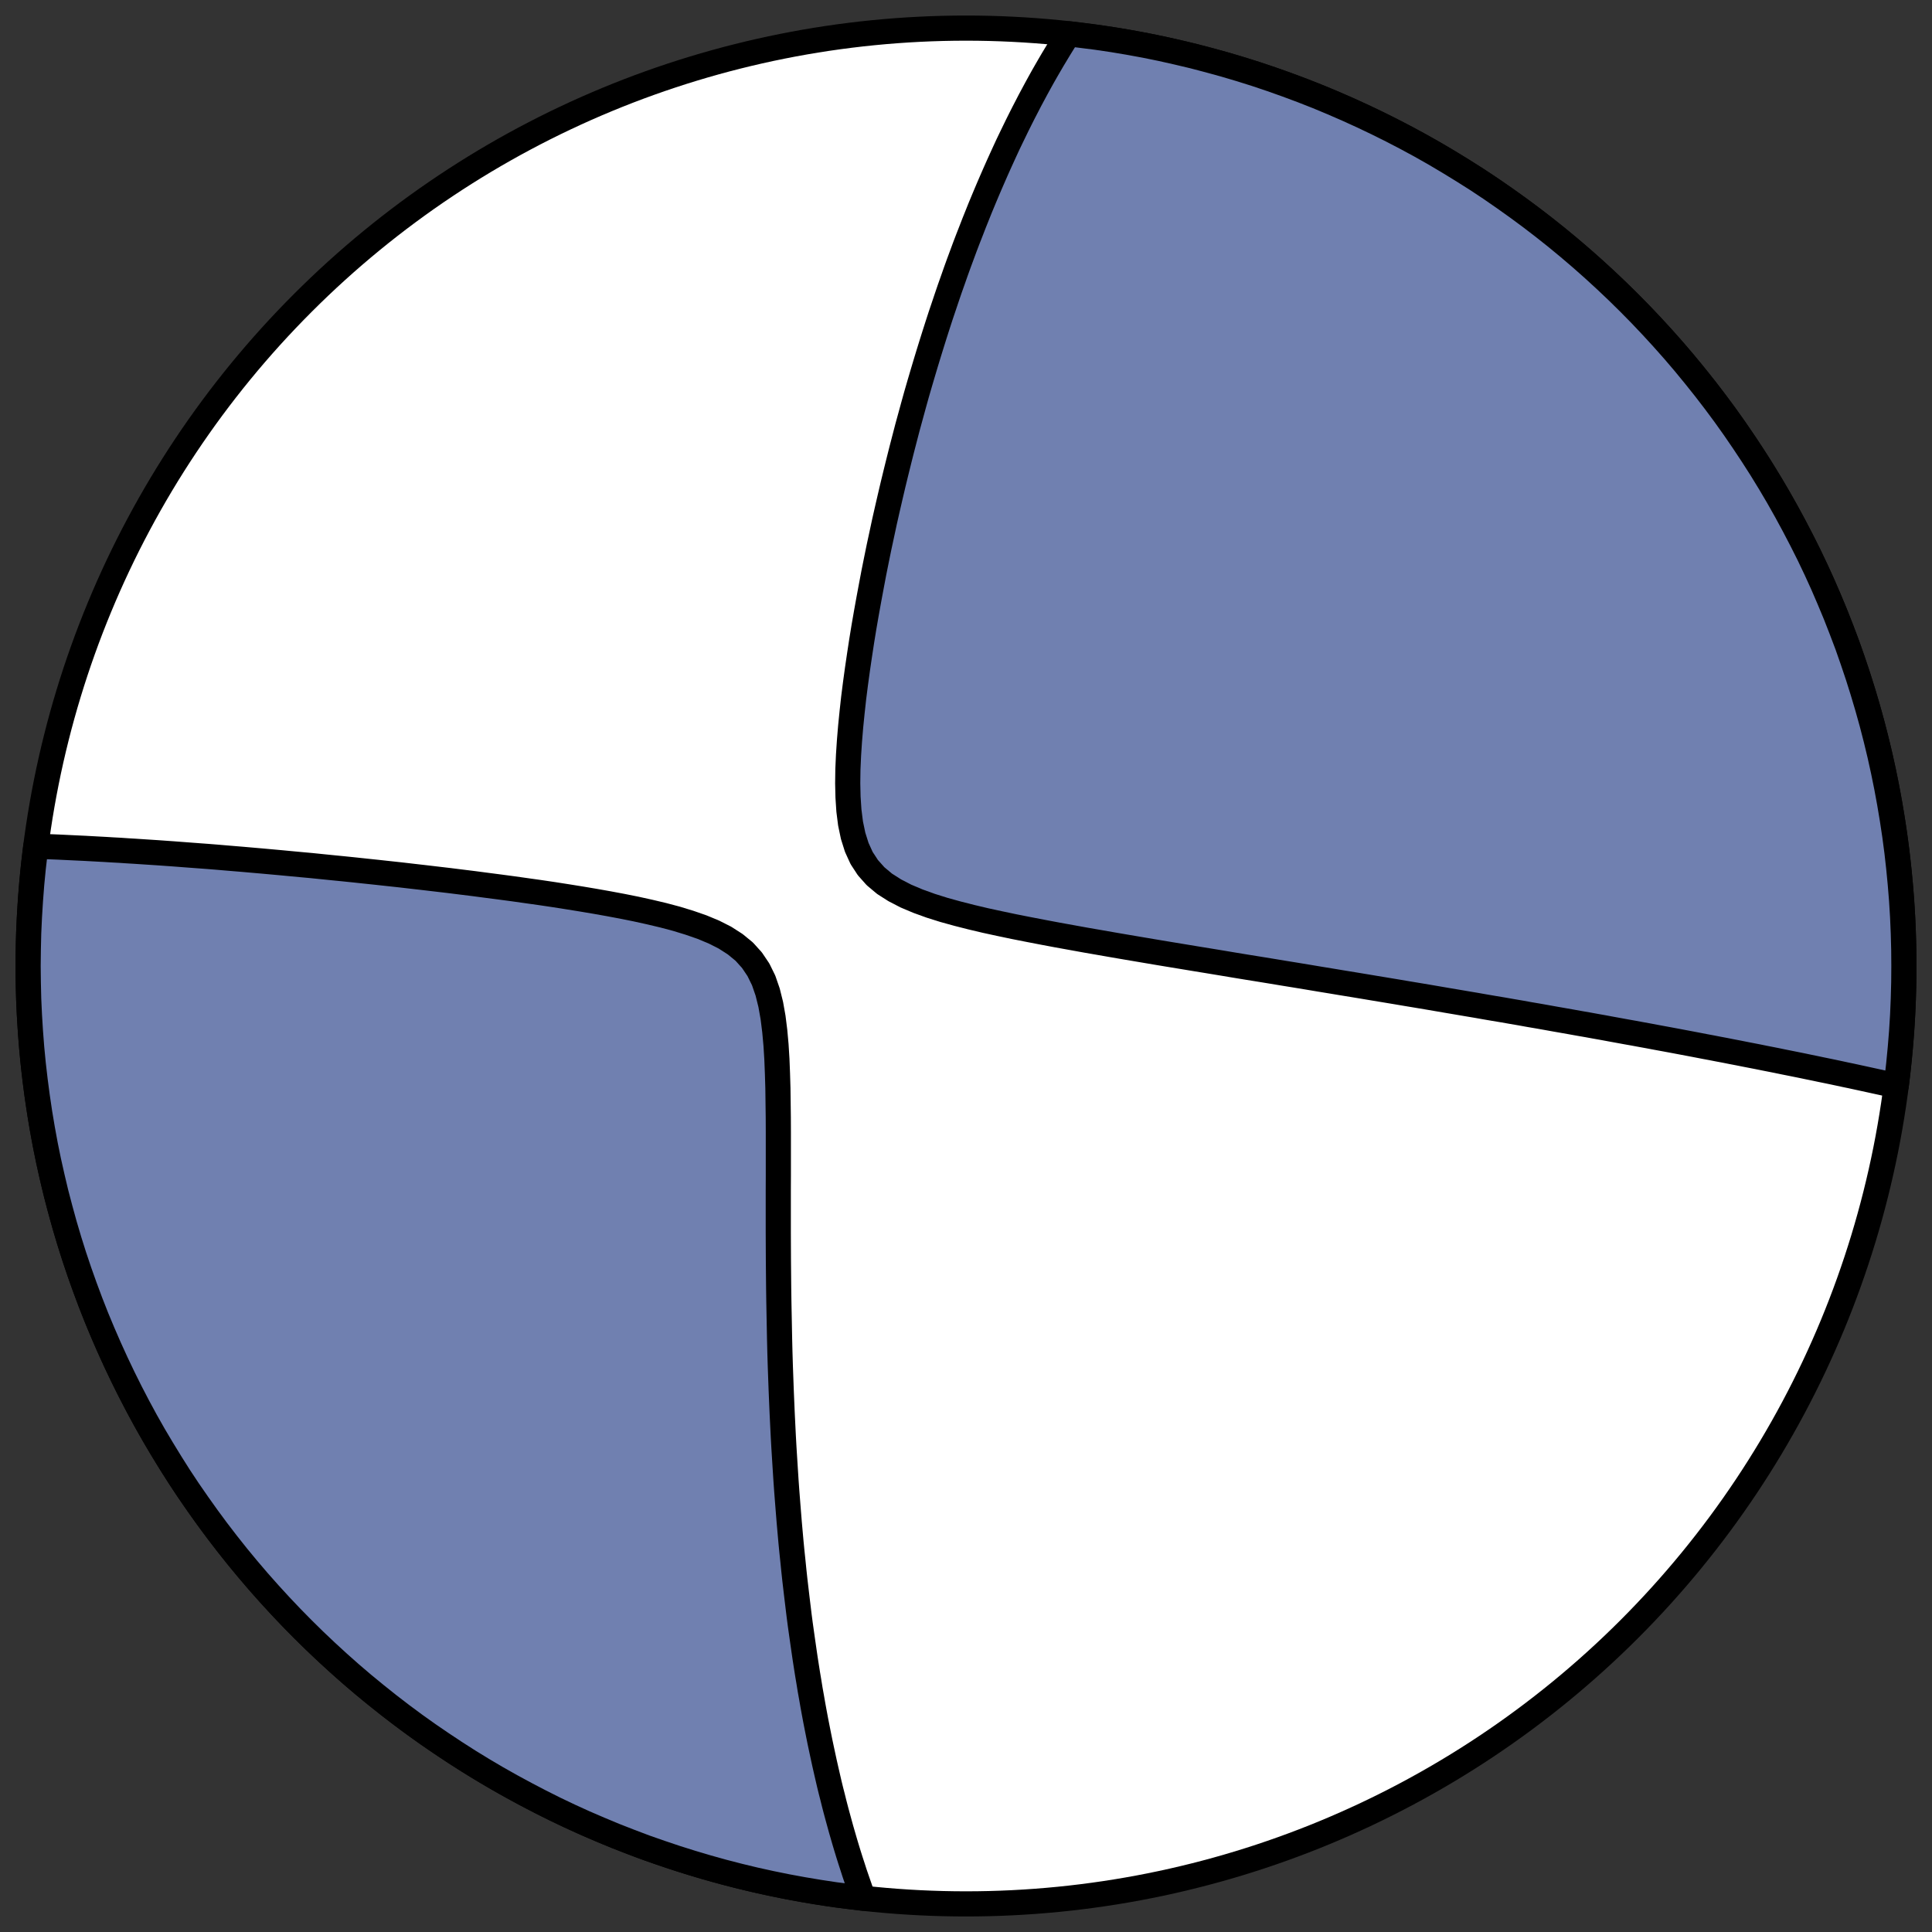 <?xml version="1.0" encoding="utf-8" standalone="no"?>
<!DOCTYPE svg PUBLIC "-//W3C//DTD SVG 1.1//EN"
  "http://www.w3.org/Graphics/SVG/1.1/DTD/svg11.dtd">
<!-- Created with matplotlib (https://matplotlib.org/) -->
<svg height="30.722pt" version="1.1" viewBox="0 0 30.722 30.722" width="30.722pt" xmlns="http://www.w3.org/2000/svg" xmlns:xlink="http://www.w3.org/1999/xlink">
 <rect x="0" y="0" width="30.722" height="30.722" fill="#333333" stroke="none"/>
 <defs>
  <style type="text/css">
*{stroke-linecap:butt;stroke-linejoin:round;}
  </style>
 </defs>
 <g id="figure_1">
  <g id="patch_1">
   <path d="M 0 30.722 
L 30.722 30.722 
L 30.722 0 
L 0 0 
z
" style="fill:none;"/>
  </g>
  <g id="axes_1">
   <g id="patch_2">
    <path clip-path="url(#pf029cf5597)" d="M 15.361 30.275 
C 19.316 30.275 23.11 28.704 25.907 25.907 
C 28.704 23.11 30.275 19.316 30.275 15.361 
C 30.275 11.406 28.704 7.612 25.907 4.816 
C 23.11 2.019 19.316 0.447 15.361 0.447 
C 11.406 0.447 7.612 2.019 4.816 4.816 
C 2.019 7.612 0.447 11.406 0.447 15.361 
C 0.447 19.316 2.019 23.11 4.816 25.907 
C 7.612 28.704 11.406 30.275 15.361 30.275 
z
" style="fill:#ffffff;stroke:#000000;stroke-linejoin:miter;stroke-width:0.4;"/>
   </g>
   <g id="patch_3">
    <path clip-path="url(#pf029cf5597)" d="M 30.153 17.266 
L 30.113 17.257 
L 30.018 17.236 
L 29.922 17.215 
L 29.826 17.194 
L 29.73 17.173 
L 29.634 17.152 
L 29.537 17.131 
L 29.441 17.11 
L 29.344 17.09 
L 29.247 17.069 
L 29.149 17.048 
L 29.052 17.028 
L 28.954 17.008 
L 28.855 16.987 
L 28.757 16.967 
L 28.657 16.946 
L 28.558 16.926 
L 28.458 16.906 
L 28.358 16.886 
L 28.257 16.865 
L 28.257 16.865 
L 28.156 16.845 
L 28.054 16.825 
L 27.951 16.804 
L 27.848 16.784 
L 27.745 16.764 
L 27.64 16.743 
L 27.535 16.723 
L 27.43 16.702 
L 27.323 16.682 
L 27.216 16.661 
L 27.108 16.641 
L 27 16.62 
L 26.89 16.599 
L 26.779 16.578 
L 26.668 16.557 
L 26.556 16.536 
L 26.442 16.515 
L 26.328 16.494 
L 26.212 16.472 
L 26.096 16.451 
L 25.978 16.429 
L 25.859 16.408 
L 25.739 16.386 
L 25.618 16.364 
L 25.495 16.341 
L 25.371 16.319 
L 25.245 16.296 
L 25.118 16.274 
L 24.99 16.251 
L 24.86 16.228 
L 24.728 16.205 
L 24.595 16.181 
L 24.46 16.157 
L 24.324 16.134 
L 24.186 16.109 
L 24.046 16.085 
L 23.904 16.06 
L 23.76 16.036 
L 23.614 16.011 
L 23.466 15.985 
L 23.317 15.96 
L 23.165 15.934 
L 23.011 15.908 
L 22.854 15.881 
L 22.696 15.854 
L 22.535 15.827 
L 22.372 15.8 
L 22.207 15.772 
L 22.039 15.744 
L 21.869 15.716 
L 21.696 15.687 
L 21.521 15.658 
L 21.343 15.629 
L 21.163 15.599 
L 20.98 15.569 
L 20.795 15.538 
L 20.607 15.507 
L 20.416 15.476 
L 20.223 15.444 
L 20.027 15.412 
L 19.828 15.38 
L 19.627 15.347 
L 19.424 15.313 
L 19.218 15.279 
L 19.009 15.245 
L 18.798 15.21 
L 18.585 15.175 
L 18.369 15.139 
L 18.151 15.102 
L 17.932 15.065 
L 17.71 15.027 
L 17.487 14.988 
L 17.262 14.949 
L 17.036 14.908 
L 16.809 14.867 
L 16.581 14.824 
L 16.353 14.78 
L 16.125 14.735 
L 15.897 14.687 
L 15.671 14.638 
L 15.447 14.585 
L 15.227 14.529 
L 15.01 14.469 
L 14.8 14.403 
L 14.598 14.33 
L 14.406 14.249 
L 14.228 14.157 
L 14.065 14.053 
L 13.922 13.933 
L 13.801 13.797 
L 13.701 13.644 
L 13.624 13.475 
L 13.566 13.291 
L 13.525 13.095 
L 13.499 12.889 
L 13.485 12.676 
L 13.48 12.457 
L 13.483 12.234 
L 13.493 12.008 
L 13.508 11.781 
L 13.527 11.552 
L 13.55 11.324 
L 13.575 11.096 
L 13.604 10.868 
L 13.635 10.642 
L 13.668 10.417 
L 13.702 10.194 
L 13.738 9.973 
L 13.776 9.754 
L 13.815 9.537 
L 13.855 9.323 
L 13.895 9.111 
L 13.937 8.902 
L 13.979 8.696 
L 14.023 8.492 
L 14.066 8.291 
L 14.111 8.093 
L 14.156 7.898 
L 14.201 7.706 
L 14.247 7.517 
L 14.293 7.331 
L 14.339 7.148 
L 14.386 6.967 
L 14.432 6.79 
L 14.48 6.615 
L 14.527 6.443 
L 14.574 6.274 
L 14.622 6.108 
L 14.67 5.945 
L 14.718 5.784 
L 14.766 5.626 
L 14.814 5.471 
L 14.862 5.318 
L 14.91 5.168 
L 14.958 5.02 
L 15.007 4.875 
L 15.055 4.732 
L 15.103 4.591 
L 15.152 4.453 
L 15.2 4.316 
L 15.248 4.183 
L 15.297 4.051 
L 15.345 3.921 
L 15.394 3.793 
L 15.443 3.668 
L 15.491 3.544 
L 15.54 3.422 
L 15.588 3.302 
L 15.637 3.184 
L 15.686 3.067 
L 15.735 2.952 
L 15.784 2.839 
L 15.833 2.727 
L 15.882 2.617 
L 15.931 2.509 
L 15.98 2.402 
L 16.029 2.296 
L 16.079 2.192 
L 16.129 2.089 
L 16.178 1.988 
L 16.228 1.888 
L 16.278 1.789 
L 16.329 1.691 
L 16.379 1.594 
L 16.43 1.499 
L 16.481 1.404 
L 16.532 1.311 
L 16.583 1.219 
L 16.635 1.128 
L 16.687 1.038 
L 16.739 0.949 
L 16.792 0.861 
L 16.845 0.773 
L 16.898 0.687 
L 16.952 0.601 
L 16.993 0.537 
L 17.437 0.593 
L 17.694 0.631 
L 17.951 0.674 
L 18.207 0.721 
L 18.462 0.773 
L 18.716 0.83 
L 18.969 0.89 
L 19.221 0.956 
L 19.472 1.025 
L 19.722 1.099 
L 19.97 1.177 
L 20.217 1.26 
L 20.462 1.347 
L 20.706 1.438 
L 20.948 1.533 
L 21.188 1.633 
L 21.427 1.737 
L 21.664 1.845 
L 21.899 1.957 
L 22.132 2.073 
L 22.363 2.193 
L 22.592 2.317 
L 22.818 2.445 
L 23.042 2.578 
L 23.264 2.714 
L 23.484 2.853 
L 23.701 2.997 
L 23.915 3.145 
L 24.127 3.296 
L 24.337 3.451 
L 24.543 3.609 
L 24.747 3.771 
L 24.948 3.937 
L 25.146 4.106 
L 25.34 4.278 
L 25.532 4.454 
L 25.721 4.633 
L 25.907 4.816 
L 26.089 5.001 
L 26.268 5.19 
L 26.444 5.382 
L 26.617 5.577 
L 26.786 5.775 
L 26.951 5.976 
L 27.113 6.179 
L 27.272 6.386 
L 27.427 6.595 
L 27.578 6.807 
L 27.725 7.022 
L 27.869 7.239 
L 28.009 7.458 
L 28.145 7.68 
L 28.277 7.904 
L 28.405 8.131 
L 28.529 8.36 
L 28.649 8.59 
L 28.766 8.823 
L 28.878 9.058 
L 28.986 9.295 
L 29.089 9.534 
L 29.189 9.774 
L 29.284 10.017 
L 29.376 10.26 
L 29.462 10.506 
L 29.545 10.753 
L 29.623 11.001 
L 29.697 11.25 
L 29.767 11.501 
L 29.832 11.753 
L 29.893 12.006 
L 29.949 12.26 
L 30.001 12.516 
L 30.048 12.771 
L 30.091 13.028 
L 30.13 13.286 
L 30.164 13.544 
L 30.193 13.802 
L 30.218 14.061 
L 30.239 14.321 
L 30.255 14.581 
L 30.266 14.841 
L 30.273 15.101 
L 30.275 15.361 
L 30.273 15.621 
L 30.266 15.882 
L 30.255 16.142 
L 30.239 16.402 
L 30.218 16.661 
L 30.193 16.92 
L 30.164 17.179 
z
" style="fill:#7080b0;stroke:#000000;stroke-linejoin:miter;stroke-width:0.4;"/>
   </g>
   <g id="patch_4">
    <path clip-path="url(#pf029cf5597)" d="M 0.57 13.456 
L 0.627 13.458 
L 0.726 13.462 
L 0.827 13.466 
L 0.928 13.47 
L 1.031 13.475 
L 1.135 13.48 
L 1.241 13.485 
L 1.348 13.49 
L 1.457 13.496 
L 1.567 13.502 
L 1.678 13.508 
L 1.792 13.515 
L 1.906 13.521 
L 2.023 13.529 
L 2.141 13.536 
L 2.261 13.544 
L 2.383 13.552 
L 2.507 13.56 
L 2.633 13.569 
L 2.761 13.578 
L 2.891 13.588 
L 3.023 13.598 
L 3.157 13.608 
L 3.293 13.618 
L 3.431 13.629 
L 3.572 13.641 
L 3.715 13.653 
L 3.861 13.665 
L 4.009 13.678 
L 4.159 13.691 
L 4.313 13.705 
L 4.468 13.719 
L 4.626 13.734 
L 4.787 13.749 
L 4.951 13.764 
L 5.117 13.781 
L 5.286 13.798 
L 5.458 13.815 
L 5.633 13.833 
L 5.811 13.852 
L 5.991 13.871 
L 6.174 13.891 
L 6.36 13.911 
L 6.549 13.933 
L 6.741 13.955 
L 6.936 13.978 
L 7.133 14.001 
L 7.333 14.026 
L 7.535 14.051 
L 7.74 14.078 
L 7.948 14.105 
L 8.158 14.133 
L 8.37 14.163 
L 8.584 14.193 
L 8.8 14.225 
L 9.017 14.259 
L 9.235 14.294 
L 9.455 14.331 
L 9.675 14.37 
L 9.894 14.411 
L 10.113 14.455 
L 10.331 14.503 
L 10.546 14.554 
L 10.757 14.61 
L 10.963 14.673 
L 11.162 14.742 
L 11.352 14.821 
L 11.528 14.91 
L 11.69 15.014 
L 11.834 15.132 
L 11.957 15.268 
L 12.06 15.421 
L 12.143 15.59 
L 12.207 15.775 
L 12.256 15.972 
L 12.293 16.18 
L 12.32 16.396 
L 12.34 16.617 
L 12.354 16.843 
L 12.363 17.073 
L 12.37 17.304 
L 12.373 17.536 
L 12.376 17.77 
L 12.377 18.003 
L 12.377 18.235 
L 12.377 18.467 
L 12.377 18.698 
L 12.376 18.927 
L 12.376 19.155 
L 12.376 19.381 
L 12.376 19.605 
L 12.377 19.827 
L 12.378 20.046 
L 12.38 20.263 
L 12.382 20.478 
L 12.385 20.69 
L 12.389 20.899 
L 12.393 21.106 
L 12.397 21.31 
L 12.402 21.511 
L 12.408 21.71 
L 12.415 21.905 
L 12.422 22.098 
L 12.43 22.289 
L 12.438 22.476 
L 12.447 22.661 
L 12.456 22.843 
L 12.466 23.022 
L 12.477 23.199 
L 12.488 23.373 
L 12.499 23.545 
L 12.511 23.713 
L 12.524 23.88 
L 12.537 24.044 
L 12.55 24.205 
L 12.564 24.364 
L 12.578 24.521 
L 12.593 24.675 
L 12.609 24.827 
L 12.624 24.977 
L 12.64 25.125 
L 12.657 25.27 
L 12.674 25.414 
L 12.691 25.555 
L 12.708 25.695 
L 12.726 25.833 
L 12.745 25.968 
L 12.764 26.102 
L 12.783 26.234 
L 12.802 26.365 
L 12.822 26.494 
L 12.842 26.621 
L 12.863 26.746 
L 12.883 26.87 
L 12.905 26.993 
L 12.926 27.114 
L 12.948 27.234 
L 12.97 27.352 
L 12.993 27.469 
L 13.016 27.585 
L 13.039 27.699 
L 13.063 27.812 
L 13.087 27.924 
L 13.111 28.035 
L 13.136 28.145 
L 13.161 28.254 
L 13.186 28.362 
L 13.212 28.469 
L 13.239 28.574 
L 13.265 28.679 
L 13.292 28.783 
L 13.32 28.887 
L 13.348 28.989 
L 13.376 29.091 
L 13.405 29.191 
L 13.434 29.291 
L 13.464 29.391 
L 13.494 29.489 
L 13.525 29.587 
L 13.557 29.685 
L 13.588 29.782 
L 13.621 29.878 
L 13.654 29.973 
L 13.687 30.068 
L 13.721 30.163 
L 13.729 30.185 
L 13.286 30.13 
L 13.028 30.091 
L 12.771 30.048 
L 12.516 30.001 
L 12.26 29.949 
L 12.006 29.893 
L 11.753 29.832 
L 11.501 29.767 
L 11.25 29.697 
L 11.001 29.623 
L 10.753 29.545 
L 10.506 29.462 
L 10.26 29.376 
L 10.017 29.284 
L 9.774 29.189 
L 9.534 29.089 
L 9.295 28.986 
L 9.058 28.878 
L 8.823 28.766 
L 8.59 28.649 
L 8.36 28.529 
L 8.131 28.405 
L 7.904 28.277 
L 7.68 28.145 
L 7.458 28.009 
L 7.239 27.869 
L 7.022 27.725 
L 6.807 27.578 
L 6.595 27.427 
L 6.386 27.272 
L 6.179 27.113 
L 5.976 26.951 
L 5.775 26.786 
L 5.577 26.617 
L 5.382 26.444 
L 5.19 26.268 
L 5.001 26.089 
L 4.816 25.907 
L 4.633 25.721 
L 4.454 25.532 
L 4.278 25.34 
L 4.106 25.146 
L 3.937 24.948 
L 3.771 24.747 
L 3.609 24.543 
L 3.451 24.337 
L 3.296 24.127 
L 3.145 23.915 
L 2.997 23.701 
L 2.853 23.484 
L 2.714 23.264 
L 2.578 23.042 
L 2.445 22.818 
L 2.317 22.592 
L 2.193 22.363 
L 2.073 22.132 
L 1.957 21.899 
L 1.845 21.664 
L 1.737 21.427 
L 1.633 21.188 
L 1.533 20.948 
L 1.438 20.706 
L 1.347 20.462 
L 1.26 20.217 
L 1.177 19.97 
L 1.099 19.722 
L 1.025 19.472 
L 0.956 19.221 
L 0.89 18.969 
L 0.83 18.716 
L 0.773 18.462 
L 0.721 18.207 
L 0.674 17.951 
L 0.631 17.694 
L 0.593 17.437 
L 0.559 17.179 
L 0.529 16.92 
L 0.504 16.661 
L 0.484 16.402 
L 0.468 16.142 
L 0.456 15.882 
L 0.45 15.621 
L 0.447 15.361 
L 0.45 15.101 
L 0.456 14.841 
L 0.468 14.581 
L 0.484 14.321 
L 0.504 14.061 
L 0.529 13.802 
L 0.559 13.544 
z
" style="fill:#7080b0;stroke:#000000;stroke-linejoin:miter;stroke-width:0.4;"/>
   </g>
  </g>
 </g>
 <defs>
  <clipPath id="pf029cf5597">
   <rect height="30.722" width="30.722" x="0" y="0"/>
  </clipPath>
 </defs>
</svg>
